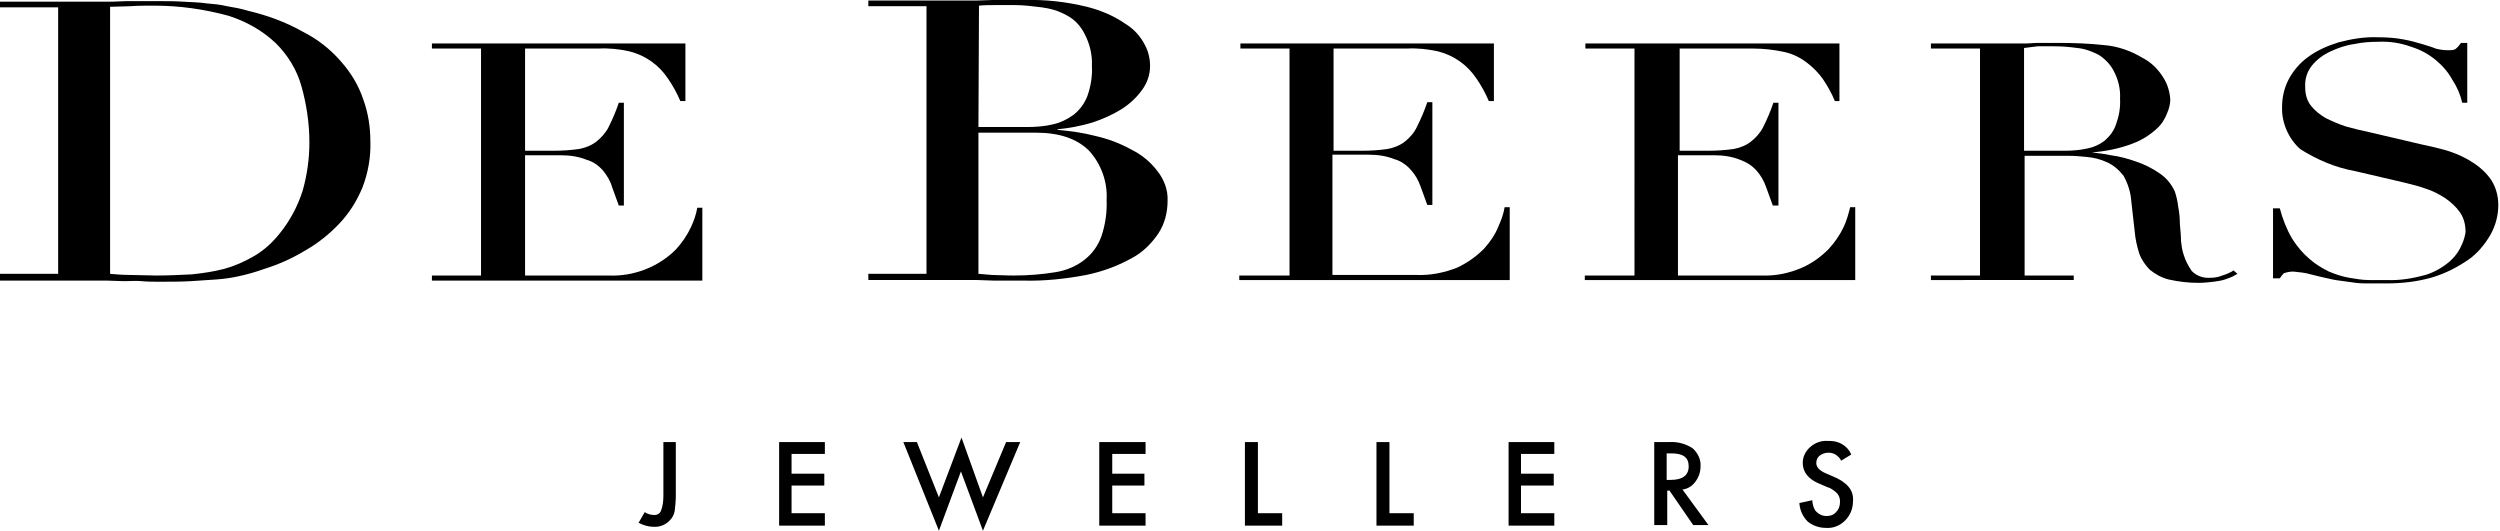 <svg version="1.1" id="Layer_1" xmlns:x="ns_extend;" xmlns:i="ns_ai;" xmlns:graph="ns_graphs;" xmlns="http://www.w3.org/2000/svg" xmlns:xlink="http://www.w3.org/1999/xlink" x="0px" y="0px" viewBox="0 0 442.8 94" style="enable-background:new 0 0 442.8 94;" xml:space="preserve">
 <g>
  <path d="M0,48.5h10.3V1.3H0v-1h19.8l2.6-0.1h2.6c0.9,0,1.7,0,2.6,0c1.9,0,3.5,0,4.9,0.1c1.4,0.1,2.9,0.1,4.1,0.3
		c1.2,0.1,2.4,0.2,3.6,0.5c1.2,0.2,2.4,0.4,3.7,0.8c3.4,0.8,6.7,2,9.7,3.7c2.6,1.3,4.9,3.1,6.8,5.3c1.7,1.9,3.1,4.2,3.9,6.6
		c0.9,2.4,1.3,5,1.3,7.5c0.1,2.8-0.4,5.6-1.4,8.2c-1,2.4-2.3,4.5-4.1,6.4c-1.8,1.9-3.8,3.5-6.1,4.8c-2.3,1.4-4.8,2.5-7.4,3.3
		c-1.4,0.5-2.8,0.9-4.2,1.2c-1.3,0.3-2.7,0.5-4.1,0.6c-1.4,0.1-2.9,0.2-4.5,0.3c-1.7,0.1-3.6,0.1-5.7,0.1c-0.9,0-1.9,0-3-0.1
		c-1-0.1-2.1,0-3.1,0l-3.1-0.1H0V48.5z M19.5,48.5c1,0.1,2.3,0.2,3.6,0.2c1.3,0,3,0.1,4.6,0.1c2.1,0,4.1-0.1,6.2-0.2
		c2-0.2,4-0.5,5.9-1c1.8-0.5,3.6-1.3,5.3-2.3c1.7-1,3.2-2.4,4.4-3.9c1.8-2.2,3.2-4.8,4.1-7.6c0.8-2.8,1.2-5.7,1.2-8.6
		c0-3.3-0.5-6.7-1.4-9.9c-0.8-2.9-2.4-5.5-4.5-7.6c-2.4-2.3-5.3-3.9-8.4-4.9C36.1,1.6,31.7,1,27.3,1c-1.4,0-2.9,0-4.2,0.1l-3.6,0.1
		L19.5,48.5z">
  </path>
  <path d="M76.5,48.8h8.7V8.6h-8.7V7.7h44.9v10.2h-0.9c-0.6-1.4-1.3-2.7-2.2-4c-1.6-2.4-4-4.1-6.8-4.8c-1.8-0.4-3.6-0.6-5.5-0.5h-13
		v18.1h5.1c1.5,0,2.9-0.1,4.4-0.3c1.1-0.2,2.2-0.6,3.1-1.3c0.9-0.7,1.7-1.6,2.2-2.6c0.7-1.4,1.3-2.8,1.8-4.3h0.9v18.2h-0.9
		c-0.4-1.1-0.8-2.2-1.2-3.3c-0.3-1.1-0.9-2-1.6-2.9c-0.8-0.9-1.8-1.6-2.9-1.9c-1.5-0.6-3-0.8-4.6-0.8h-6.3v21.3h14.8
		c4.4,0.2,8.8-1.5,11.9-4.6c1.1-1.2,2-2.5,2.7-4c0.5-1.1,0.9-2.2,1.1-3.4h0.9v12.9H76.5V48.8z">
  </path>
  <path d="M153.8,48.5h10.3V1.1h-10.3v-1h19l3-0.1h2.9c0.9,0,1.8,0,2.7,0c3.7-0.1,7.4,0.3,11.1,1.2c2.4,0.6,4.8,1.6,6.8,3
		c1.5,0.9,2.7,2.2,3.5,3.8c0.6,1.1,0.9,2.4,0.9,3.7c0,1.5-0.5,3-1.4,4.2c-1,1.4-2.2,2.5-3.6,3.4c-1.6,1-3.4,1.8-5.2,2.4
		c-2,0.6-4.1,1-6.2,1.2v0.1c2.3,0.2,4.5,0.5,6.8,1.1c2.2,0.5,4.3,1.3,6.3,2.4c1.8,0.9,3.4,2.2,4.6,3.8c1.2,1.5,1.9,3.4,1.8,5.3
		c0,2-0.5,4-1.6,5.7c-1.2,1.8-2.8,3.4-4.7,4.4c-2.5,1.4-5.2,2.4-8.1,3c-3.7,0.7-7.4,1.1-11.2,1c-0.9,0-1.7,0-2.6,0
		c-0.9,0-1.7,0-2.6,0l-2.9-0.1h-19.3V48.5z M173.3,48.5l2.4,0.2c0.9,0,2.2,0.1,3.9,0.1c2.5,0,5-0.2,7.4-0.6c1.8-0.3,3.6-1,5.1-2.2
		c1.4-1.1,2.4-2.5,3-4.2c0.7-2.1,1-4.3,0.9-6.4c0.2-3.2-1-6.4-3.1-8.7c-2.1-2.1-5.2-3.2-9.4-3.2h-10.2L173.3,48.5z M173.3,22.5h8.5
		c1.6,0,3.2-0.1,4.8-0.5c1.3-0.3,2.5-0.9,3.6-1.7c1.1-0.9,1.9-2,2.4-3.3c0.6-1.7,0.9-3.5,0.8-5.3c0.1-2-0.4-4-1.3-5.7
		c-0.7-1.4-1.8-2.6-3.2-3.3c-1.4-0.8-2.9-1.2-4.4-1.4c-1.6-0.2-3.2-0.4-4.8-0.4c-1.1,0-2.3,0-3.4,0c-1,0-1.9,0-2.9,0.1L173.3,22.5z">
  </path>
  <path d="M219.7,48.8h8.7V8.6h-8.7V7.7h44.9v10.2h-0.9c-0.6-1.4-1.3-2.7-2.2-4c-1.6-2.4-4-4.1-6.8-4.8c-1.8-0.4-3.6-0.6-5.5-0.5h-13
		v18.1h5.1c1.5,0,2.9-0.1,4.4-0.3c1.1-0.2,2.2-0.6,3.1-1.3c0.9-0.7,1.7-1.6,2.2-2.7c0.7-1.4,1.3-2.8,1.8-4.3h0.9v18.2h-0.9
		c-0.4-1.1-0.8-2.2-1.2-3.3c-0.4-1.1-0.9-2-1.7-2.9c-0.8-0.9-1.8-1.6-2.9-1.9c-1.5-0.6-3-0.8-4.6-0.8h-6.4v21.3h14.9
		c2.5,0.1,4.9-0.4,7.2-1.3c1.7-0.8,3.3-1.9,4.7-3.3c1.1-1.2,2-2.5,2.6-4c0.5-1.1,0.9-2.2,1.1-3.4h0.9v12.9h-47.9V48.8z">
  </path>
  <path d="M280.8,48.8h8.7V8.6h-8.7V7.7h45v10.2H325c-0.6-1.4-1.3-2.7-2.2-4c-0.8-1.1-1.8-2.1-2.9-2.9c-1.2-0.9-2.5-1.5-3.9-1.8
		c-1.8-0.4-3.7-0.6-5.5-0.6h-13v18.1h5.1c1.5,0,2.9-0.1,4.4-0.3c1.1-0.2,2.2-0.6,3.1-1.3c0.9-0.7,1.7-1.6,2.2-2.6
		c0.7-1.4,1.3-2.8,1.8-4.3h0.9v18.2H314c-0.4-1.1-0.8-2.2-1.2-3.3c-0.4-1.1-0.9-2-1.7-2.9c-0.8-0.9-1.8-1.5-2.9-1.9
		c-1.5-0.6-3-0.8-4.6-0.8h-6.4v21.3h14.8c2.5,0.1,4.9-0.4,7.2-1.4c1.8-0.8,3.3-1.9,4.7-3.3c1.1-1.2,2-2.5,2.7-4
		c0.5-1.1,0.8-2.2,1.1-3.4h0.9v12.9h-47.9V48.8z">
  </path>
  <path d="M342,48.8h8.7V8.6H342V7.7h16.9l1.9-0.1h1.9c0.6,0,1.2,0,1.9,0c2.7,0,5.5,0.1,8.2,0.4c2.3,0.2,4.6,1,6.6,2.2
		c1.6,0.8,2.9,2.1,3.8,3.6c0.7,1.1,1.1,2.4,1.2,3.8c0,0.8-0.2,1.6-0.5,2.3c-0.4,1.1-1,2.1-1.9,2.9c-1.2,1.1-2.6,2-4.2,2.6
		c-2.3,0.9-4.8,1.4-7.3,1.6V27c0.8,0.1,2,0.2,3.4,0.5c1.5,0.2,3,0.6,4.4,1.1c1.5,0.5,2.9,1.2,4.2,2.1c1.2,0.8,2.1,1.9,2.7,3.2
		c0.3,0.9,0.5,1.8,0.6,2.7c0.2,1,0.3,2,0.3,3.1c0.1,1,0.2,2.1,0.2,3c0.1,0.8,0.2,1.7,0.5,2.5c0.3,1,0.8,1.9,1.4,2.8
		c0.9,0.9,2.1,1.3,3.3,1.2c0.7,0,1.4-0.1,2.1-0.4c0.7-0.2,1.4-0.5,2-0.9l0.7,0.6l-0.9,0.5c-0.4,0.2-0.8,0.3-1.3,0.5
		c-0.6,0.2-1.3,0.3-2,0.4c-0.9,0.1-1.8,0.2-2.7,0.2c-1.8,0-3.5-0.2-5.3-0.6c-1.2-0.3-2.3-0.9-3.3-1.7c-0.8-0.8-1.5-1.8-1.9-2.9
		c-0.4-1.3-0.7-2.6-0.8-3.9l-0.6-5.3c-0.1-1.6-0.6-3.2-1.4-4.6c-0.8-1-1.8-1.9-3-2.4c-1.1-0.5-2.3-0.8-3.5-0.9
		c-1-0.1-2.1-0.2-3.1-0.2h-7.9v21.2h8.7v0.8H342V48.8z M358.5,26.7h7.2c1.3,0,2.7-0.1,4-0.4c1.1-0.2,2.2-0.7,3.1-1.4
		c0.9-0.8,1.6-1.7,2-2.9c0.5-1.4,0.8-2.9,0.7-4.5c0.1-1.7-0.3-3.4-1.1-4.9c-0.6-1.2-1.6-2.2-2.7-2.9c-1.2-0.6-2.5-1.1-3.8-1.2
		c-1.4-0.2-2.7-0.3-4.1-0.3c-0.9,0-1.9,0-2.9,0c-0.8,0.1-1.6,0.2-2.4,0.3V26.7z">
  </path>
  <path d="M402.9,36.9h0.9c0.5,1.9,1.2,3.7,2.2,5.4c0.9,1.4,1.9,2.6,3.1,3.6c1,0.9,2.2,1.6,3.4,2.2c1.2,0.5,2.4,0.9,3.6,1.1
		c1.2,0.2,2.3,0.4,3.5,0.4c1.1,0,2.2,0,3.2,0c2.3,0.1,4.6-0.3,6.8-0.9c1.6-0.5,3-1.3,4.3-2.4c1-0.9,1.7-1.9,2.2-3.1
		c0.3-0.7,0.5-1.4,0.6-2.1c0-1.3-0.3-2.5-1-3.5c-0.7-1-1.6-1.8-2.6-2.5c-1.1-0.7-2.2-1.3-3.5-1.7c-1.1-0.4-2.3-0.7-3.5-1l-9-2.1
		c-3.4-0.6-6.7-2-9.7-3.9c-2.1-1.9-3.3-4.7-3.2-7.5c0-1.7,0.4-3.4,1.2-4.9c0.8-1.5,2-2.9,3.4-3.9c1.6-1.2,3.5-2,5.4-2.6
		c2.3-0.6,4.6-1,7-0.9c1.5,0,3.1,0.1,4.6,0.4c1.1,0.2,2.2,0.5,3.2,0.8c0.9,0.3,1.7,0.5,2.4,0.8c0.7,0.2,1.5,0.3,2.2,0.3
		c0.5,0,0.9,0,1.3-0.2c0.4-0.3,0.7-0.7,1-1.1h1.1v10.6h-0.9c-0.3-1.4-0.9-2.8-1.7-4c-0.7-1.3-1.7-2.5-2.9-3.5
		c-1.3-1.1-2.8-1.9-4.4-2.4c-1.9-0.7-3.9-1-5.9-0.9c-1.4,0-2.8,0.1-4.2,0.4c-1.5,0.2-2.9,0.7-4.2,1.3c-1.3,0.6-2.4,1.4-3.3,2.5
		c-0.9,1.1-1.3,2.5-1.2,3.9c0,1.2,0.3,2.3,1,3.2c0.7,0.9,1.6,1.6,2.6,2.2c1.2,0.6,2.4,1.1,3.6,1.5c1.4,0.4,2.7,0.7,4.1,1l9.4,2.2
		c1,0.2,2.3,0.5,3.8,0.9c1.5,0.4,3,1,4.4,1.8c1.4,0.8,2.7,1.8,3.7,3.1c1.1,1.4,1.6,3.2,1.6,4.9c0,1.9-0.5,3.7-1.4,5.3
		c-1,1.7-2.3,3.3-3.9,4.4c-1.9,1.3-4,2.4-6.3,3.1c-2.7,0.8-5.5,1.1-8.3,1.1c-1.1,0-2.1,0-2.9,0s-1.6,0-2.4-0.1
		c-0.7-0.1-1.4-0.2-2.2-0.3c-0.8-0.1-1.6-0.2-2.4-0.4c-1-0.2-2.2-0.5-3.4-0.8c-1-0.3-2.1-0.4-3.1-0.5c-0.6,0-1.1,0.1-1.7,0.3
		c-0.3,0.3-0.5,0.6-0.7,0.9h-1.2V36.9z">
  </path>
  <path d="M119.7,78.3v9.6c0,0.9-0.1,1.7-0.2,2.6c-0.1,0.6-0.4,1.2-0.8,1.6c-0.7,0.8-1.8,1.3-3,1.2c-0.9,0-1.8-0.3-2.6-0.7l1.1-1.9
		c0.4,0.3,1,0.5,1.5,0.5c0.6,0.1,1.2-0.2,1.4-0.8c0.3-0.8,0.4-1.7,0.4-2.6v-9.5H119.7z">
  </path>
  <polygon points="138,78.3 138,93.1 146.1,93.1 146.1,90.9 140.2,90.9 140.2,86 146,86 146,83.9 140.2,83.9 140.2,80.4 146.1,80.4 
		146.1,78.3 	">
  </polygon>
  <polygon points="166.3,88.1 162.4,78.3 160,78.3 166.3,94 170.2,83.5 174.1,94 180.7,78.3 178.2,78.3 174.1,88.1 170.3,77.5 	">
  </polygon>
  <polygon points="194.7,78.3 194.7,93.1 202.9,93.1 202.9,90.9 197,90.9 197,86 202.7,86 202.7,83.9 197,83.9 197,80.4 202.9,80.4 
		202.9,78.3 	">
  </polygon>
  <polygon points="220.5,78.3 220.5,93.1 227.1,93.1 227.1,90.9 222.8,90.9 222.8,78.3 	">
  </polygon>
  <polygon points="243.8,78.3 243.8,93.1 250.4,93.1 250.4,90.9 246.1,90.9 246.1,78.3 	">
  </polygon>
  <polygon points="267.2,78.3 267.2,93.1 275.3,93.1 275.3,90.9 269.4,90.9 269.4,86 275.2,86 275.2,83.9 269.4,83.9 269.4,80.4 
		275.3,80.4 275.3,78.3 	">
  </polygon>
  <path d="M295.2,85h0.7c2.1,0,3.2-0.8,3.2-2.4c0-1.6-1-2.3-3.1-2.3h-0.8V85z M298,86.7l4.6,6.3h-2.7l-4.2-6.1h-0.4v6.1H293V78.3h2.6
		c1.5-0.1,3,0.3,4.2,1.1c0.9,0.8,1.5,2,1.4,3.2c0,1-0.3,1.9-0.9,2.7C299.8,86,299,86.6,298,86.7">
  </path>
  <path d="M327.9,80.5l-1.8,1.1c-0.2-0.5-0.6-0.8-1-1.1c-0.9-0.5-2-0.4-2.8,0.2c-0.4,0.3-0.6,0.8-0.6,1.3c0,0.7,0.5,1.3,1.6,1.8
		l1.4,0.6c1,0.4,2,1,2.7,1.8c0.6,0.7,0.9,1.6,0.8,2.6c0,1.3-0.5,2.5-1.4,3.4c-0.9,0.9-2.1,1.4-3.4,1.3c-1.2,0-2.3-0.4-3.2-1.1
		c-0.9-0.9-1.4-2-1.5-3.3l2.3-0.5c0,0.6,0.2,1.3,0.5,1.8c0.5,0.6,1.2,1,2,1c0.7,0,1.3-0.2,1.7-0.7c0.5-0.5,0.7-1.1,0.7-1.8
		c0-0.3,0-0.5-0.1-0.8c-0.1-0.2-0.2-0.5-0.4-0.7c-0.2-0.2-0.4-0.4-0.7-0.6c-0.3-0.2-0.6-0.4-1-0.5l-1.4-0.6c-2-0.8-3-2.1-3-3.7
		c0-1.1,0.5-2.1,1.3-2.8c0.9-0.8,2-1.2,3.2-1.1C325.6,78,327.2,78.9,327.9,80.5">
  </path>
 </g>
</svg>